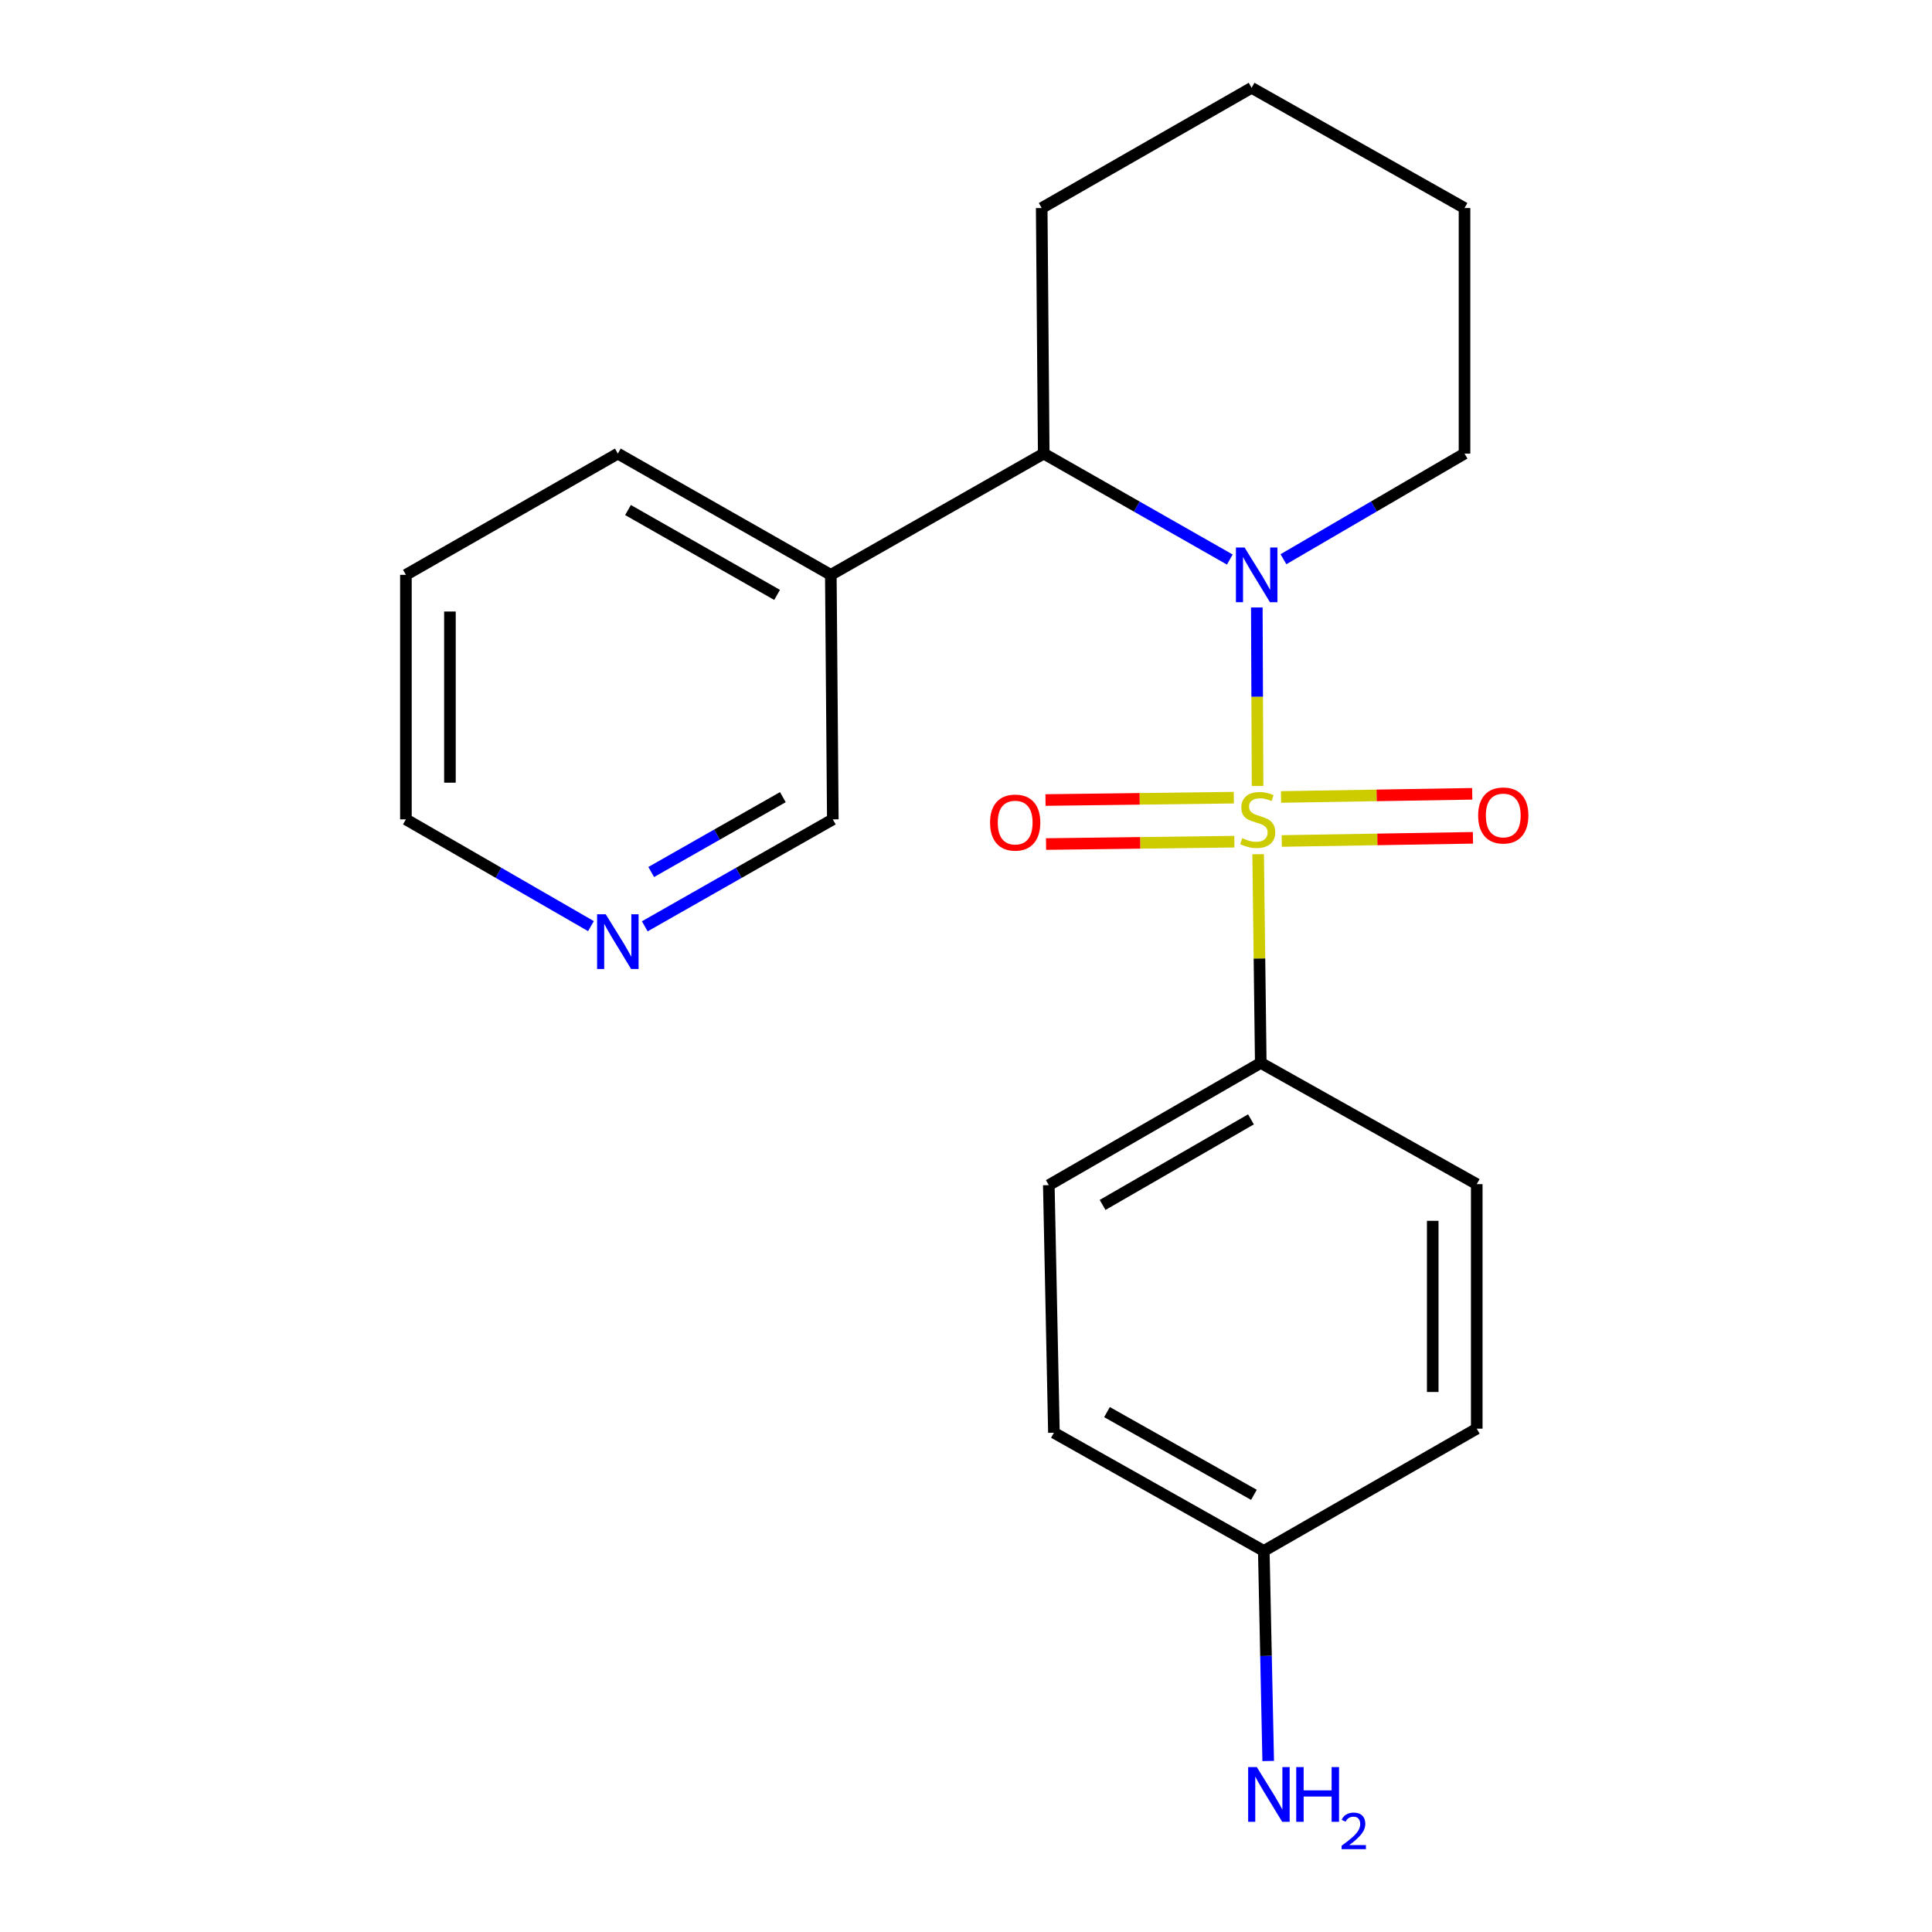 <?xml version='1.0' encoding='iso-8859-1'?>
<svg version='1.1' baseProfile='full'
              xmlns='http://www.w3.org/2000/svg'
                      xmlns:rdkit='http://www.rdkit.org/xml'
                      xmlns:xlink='http://www.w3.org/1999/xlink'
                  xml:space='preserve'
width='1000px' height='1000px' viewBox='0 0 1000 1000'>
<!-- END OF HEADER -->
<rect style='opacity:1.0;fill:#FFFFFF;stroke:none' width='1000' height='1000' x='0' y='0'> </rect>
<path class='bond-0' d='M 650.913,406.82 L 650.719,360.624' style='fill:none;fill-rule:evenodd;stroke:#CCCC00;stroke-width:6px;stroke-linecap:butt;stroke-linejoin:miter;stroke-opacity:1' />
<path class='bond-0' d='M 650.719,360.624 L 650.525,314.429' style='fill:none;fill-rule:evenodd;stroke:#0000FF;stroke-width:6px;stroke-linecap:butt;stroke-linejoin:miter;stroke-opacity:1' />
<path class='bond-2' d='M 651.212,442.135 L 651.89,496.143' style='fill:none;fill-rule:evenodd;stroke:#CCCC00;stroke-width:6px;stroke-linecap:butt;stroke-linejoin:miter;stroke-opacity:1' />
<path class='bond-2' d='M 651.89,496.143 L 652.568,550.151' style='fill:none;fill-rule:evenodd;stroke:#000000;stroke-width:6px;stroke-linecap:butt;stroke-linejoin:miter;stroke-opacity:1' />
<path class='bond-3' d='M 663.432,435.292 L 712.917,434.474' style='fill:none;fill-rule:evenodd;stroke:#CCCC00;stroke-width:6px;stroke-linecap:butt;stroke-linejoin:miter;stroke-opacity:1' />
<path class='bond-3' d='M 712.917,434.474 L 762.401,433.655' style='fill:none;fill-rule:evenodd;stroke:#FF0000;stroke-width:6px;stroke-linecap:butt;stroke-linejoin:miter;stroke-opacity:1' />
<path class='bond-3' d='M 663.056,412.511 L 712.54,411.692' style='fill:none;fill-rule:evenodd;stroke:#CCCC00;stroke-width:6px;stroke-linecap:butt;stroke-linejoin:miter;stroke-opacity:1' />
<path class='bond-3' d='M 712.54,411.692 L 762.025,410.874' style='fill:none;fill-rule:evenodd;stroke:#FF0000;stroke-width:6px;stroke-linecap:butt;stroke-linejoin:miter;stroke-opacity:1' />
<path class='bond-4' d='M 638.624,412.867 L 589.885,413.481' style='fill:none;fill-rule:evenodd;stroke:#CCCC00;stroke-width:6px;stroke-linecap:butt;stroke-linejoin:miter;stroke-opacity:1' />
<path class='bond-4' d='M 589.885,413.481 L 541.147,414.095' style='fill:none;fill-rule:evenodd;stroke:#FF0000;stroke-width:6px;stroke-linecap:butt;stroke-linejoin:miter;stroke-opacity:1' />
<path class='bond-4' d='M 638.911,435.649 L 590.173,436.263' style='fill:none;fill-rule:evenodd;stroke:#CCCC00;stroke-width:6px;stroke-linecap:butt;stroke-linejoin:miter;stroke-opacity:1' />
<path class='bond-4' d='M 590.173,436.263 L 541.434,436.878' style='fill:none;fill-rule:evenodd;stroke:#FF0000;stroke-width:6px;stroke-linecap:butt;stroke-linejoin:miter;stroke-opacity:1' />
<path class='bond-1' d='M 636.543,289.617 L 588.386,262.198' style='fill:none;fill-rule:evenodd;stroke:#0000FF;stroke-width:6px;stroke-linecap:butt;stroke-linejoin:miter;stroke-opacity:1' />
<path class='bond-1' d='M 588.386,262.198 L 540.229,234.779' style='fill:none;fill-rule:evenodd;stroke:#000000;stroke-width:6px;stroke-linecap:butt;stroke-linejoin:miter;stroke-opacity:1' />
<path class='bond-9' d='M 664.308,289.455 L 711.171,262.117' style='fill:none;fill-rule:evenodd;stroke:#0000FF;stroke-width:6px;stroke-linecap:butt;stroke-linejoin:miter;stroke-opacity:1' />
<path class='bond-9' d='M 711.171,262.117 L 758.034,234.779' style='fill:none;fill-rule:evenodd;stroke:#000000;stroke-width:6px;stroke-linecap:butt;stroke-linejoin:miter;stroke-opacity:1' />
<path class='bond-5' d='M 540.229,234.779 L 430.029,297.537' style='fill:none;fill-rule:evenodd;stroke:#000000;stroke-width:6px;stroke-linecap:butt;stroke-linejoin:miter;stroke-opacity:1' />
<path class='bond-15' d='M 540.229,234.779 L 539.179,107.681' style='fill:none;fill-rule:evenodd;stroke:#000000;stroke-width:6px;stroke-linecap:butt;stroke-linejoin:miter;stroke-opacity:1' />
<path class='bond-7' d='M 652.568,550.151 L 542.862,613.428' style='fill:none;fill-rule:evenodd;stroke:#000000;stroke-width:6px;stroke-linecap:butt;stroke-linejoin:miter;stroke-opacity:1' />
<path class='bond-7' d='M 647.496,579.379 L 570.702,623.673' style='fill:none;fill-rule:evenodd;stroke:#000000;stroke-width:6px;stroke-linecap:butt;stroke-linejoin:miter;stroke-opacity:1' />
<path class='bond-8' d='M 652.568,550.151 L 764.363,612.909' style='fill:none;fill-rule:evenodd;stroke:#000000;stroke-width:6px;stroke-linecap:butt;stroke-linejoin:miter;stroke-opacity:1' />
<path class='bond-14' d='M 430.029,297.537 L 431.067,424.104' style='fill:none;fill-rule:evenodd;stroke:#000000;stroke-width:6px;stroke-linecap:butt;stroke-linejoin:miter;stroke-opacity:1' />
<path class='bond-16' d='M 430.029,297.537 L 319.791,234.779' style='fill:none;fill-rule:evenodd;stroke:#000000;stroke-width:6px;stroke-linecap:butt;stroke-linejoin:miter;stroke-opacity:1' />
<path class='bond-16' d='M 402.221,307.924 L 325.055,263.993' style='fill:none;fill-rule:evenodd;stroke:#000000;stroke-width:6px;stroke-linecap:butt;stroke-linejoin:miter;stroke-opacity:1' />
<path class='bond-6' d='M 333.732,479.465 L 382.4,451.784' style='fill:none;fill-rule:evenodd;stroke:#0000FF;stroke-width:6px;stroke-linecap:butt;stroke-linejoin:miter;stroke-opacity:1' />
<path class='bond-6' d='M 382.4,451.784 L 431.067,424.104' style='fill:none;fill-rule:evenodd;stroke:#000000;stroke-width:6px;stroke-linecap:butt;stroke-linejoin:miter;stroke-opacity:1' />
<path class='bond-6' d='M 337.068,451.355 L 371.135,431.979' style='fill:none;fill-rule:evenodd;stroke:#0000FF;stroke-width:6px;stroke-linecap:butt;stroke-linejoin:miter;stroke-opacity:1' />
<path class='bond-6' d='M 371.135,431.979 L 405.203,412.603' style='fill:none;fill-rule:evenodd;stroke:#000000;stroke-width:6px;stroke-linecap:butt;stroke-linejoin:miter;stroke-opacity:1' />
<path class='bond-17' d='M 305.885,479.37 L 257.992,451.737' style='fill:none;fill-rule:evenodd;stroke:#0000FF;stroke-width:6px;stroke-linecap:butt;stroke-linejoin:miter;stroke-opacity:1' />
<path class='bond-17' d='M 257.992,451.737 L 210.098,424.104' style='fill:none;fill-rule:evenodd;stroke:#000000;stroke-width:6px;stroke-linecap:butt;stroke-linejoin:miter;stroke-opacity:1' />
<path class='bond-13' d='M 542.862,613.428 L 545.508,741.577' style='fill:none;fill-rule:evenodd;stroke:#000000;stroke-width:6px;stroke-linecap:butt;stroke-linejoin:miter;stroke-opacity:1' />
<path class='bond-12' d='M 764.363,612.909 L 764.363,739.476' style='fill:none;fill-rule:evenodd;stroke:#000000;stroke-width:6px;stroke-linecap:butt;stroke-linejoin:miter;stroke-opacity:1' />
<path class='bond-12' d='M 741.579,631.894 L 741.579,720.491' style='fill:none;fill-rule:evenodd;stroke:#000000;stroke-width:6px;stroke-linecap:butt;stroke-linejoin:miter;stroke-opacity:1' />
<path class='bond-18' d='M 758.034,234.779 L 758.034,107.681' style='fill:none;fill-rule:evenodd;stroke:#000000;stroke-width:6px;stroke-linecap:butt;stroke-linejoin:miter;stroke-opacity:1' />
<path class='bond-10' d='M 654.138,802.753 L 545.508,741.577' style='fill:none;fill-rule:evenodd;stroke:#000000;stroke-width:6px;stroke-linecap:butt;stroke-linejoin:miter;stroke-opacity:1' />
<path class='bond-10' d='M 649.023,773.724 L 572.982,730.901' style='fill:none;fill-rule:evenodd;stroke:#000000;stroke-width:6px;stroke-linecap:butt;stroke-linejoin:miter;stroke-opacity:1' />
<path class='bond-11' d='M 654.138,802.753 L 655.279,857.121' style='fill:none;fill-rule:evenodd;stroke:#000000;stroke-width:6px;stroke-linecap:butt;stroke-linejoin:miter;stroke-opacity:1' />
<path class='bond-11' d='M 655.279,857.121 L 656.42,911.489' style='fill:none;fill-rule:evenodd;stroke:#0000FF;stroke-width:6px;stroke-linecap:butt;stroke-linejoin:miter;stroke-opacity:1' />
<path class='bond-21' d='M 654.138,802.753 L 764.363,739.476' style='fill:none;fill-rule:evenodd;stroke:#000000;stroke-width:6px;stroke-linecap:butt;stroke-linejoin:miter;stroke-opacity:1' />
<path class='bond-22' d='M 539.179,107.681 L 647.822,45.455' style='fill:none;fill-rule:evenodd;stroke:#000000;stroke-width:6px;stroke-linecap:butt;stroke-linejoin:miter;stroke-opacity:1' />
<path class='bond-19' d='M 319.791,234.779 L 210.098,297.537' style='fill:none;fill-rule:evenodd;stroke:#000000;stroke-width:6px;stroke-linecap:butt;stroke-linejoin:miter;stroke-opacity:1' />
<path class='bond-23' d='M 210.098,424.104 L 210.098,297.537' style='fill:none;fill-rule:evenodd;stroke:#000000;stroke-width:6px;stroke-linecap:butt;stroke-linejoin:miter;stroke-opacity:1' />
<path class='bond-23' d='M 232.882,405.119 L 232.882,316.522' style='fill:none;fill-rule:evenodd;stroke:#000000;stroke-width:6px;stroke-linecap:butt;stroke-linejoin:miter;stroke-opacity:1' />
<path class='bond-20' d='M 758.034,107.681 L 647.822,45.455' style='fill:none;fill-rule:evenodd;stroke:#000000;stroke-width:6px;stroke-linecap:butt;stroke-linejoin:miter;stroke-opacity:1' />
<path  class='atom-0' d='M 642.986 433.824
Q 643.306 433.944, 644.626 434.504
Q 645.946 435.064, 647.386 435.424
Q 648.866 435.744, 650.306 435.744
Q 652.986 435.744, 654.546 434.464
Q 656.106 433.144, 656.106 430.864
Q 656.106 429.304, 655.306 428.344
Q 654.546 427.384, 653.346 426.864
Q 652.146 426.344, 650.146 425.744
Q 647.626 424.984, 646.106 424.264
Q 644.626 423.544, 643.546 422.024
Q 642.506 420.504, 642.506 417.944
Q 642.506 414.384, 644.906 412.184
Q 647.346 409.984, 652.146 409.984
Q 655.426 409.984, 659.146 411.544
L 658.226 414.624
Q 654.826 413.224, 652.266 413.224
Q 649.506 413.224, 647.986 414.384
Q 646.466 415.504, 646.506 417.464
Q 646.506 418.984, 647.266 419.904
Q 648.066 420.824, 649.186 421.344
Q 650.346 421.864, 652.266 422.464
Q 654.826 423.264, 656.346 424.064
Q 657.866 424.864, 658.946 426.504
Q 660.066 428.104, 660.066 430.864
Q 660.066 434.784, 657.426 436.904
Q 654.826 438.984, 650.466 438.984
Q 647.946 438.984, 646.026 438.424
Q 644.146 437.904, 641.906 436.984
L 642.986 433.824
' fill='#CCCC00'/>
<path  class='atom-1' d='M 644.194 283.377
L 653.474 298.377
Q 654.394 299.857, 655.874 302.537
Q 657.354 305.217, 657.434 305.377
L 657.434 283.377
L 661.194 283.377
L 661.194 311.697
L 657.314 311.697
L 647.354 295.297
Q 646.194 293.377, 644.954 291.177
Q 643.754 288.977, 643.394 288.297
L 643.394 311.697
L 639.714 311.697
L 639.714 283.377
L 644.194 283.377
' fill='#0000FF'/>
<path  class='atom-4' d='M 765.084 422.083
Q 765.084 415.283, 768.444 411.483
Q 771.804 407.683, 778.084 407.683
Q 784.364 407.683, 787.724 411.483
Q 791.084 415.283, 791.084 422.083
Q 791.084 428.963, 787.684 432.883
Q 784.284 436.763, 778.084 436.763
Q 771.844 436.763, 768.444 432.883
Q 765.084 429.003, 765.084 422.083
M 778.084 433.563
Q 782.404 433.563, 784.724 430.683
Q 787.084 427.763, 787.084 422.083
Q 787.084 416.523, 784.724 413.723
Q 782.404 410.883, 778.084 410.883
Q 773.764 410.883, 771.404 413.683
Q 769.084 416.483, 769.084 422.083
Q 769.084 427.803, 771.404 430.683
Q 773.764 433.563, 778.084 433.563
' fill='#FF0000'/>
<path  class='atom-5' d='M 512.457 425.766
Q 512.457 418.966, 515.817 415.166
Q 519.177 411.366, 525.457 411.366
Q 531.737 411.366, 535.097 415.166
Q 538.457 418.966, 538.457 425.766
Q 538.457 432.646, 535.057 436.566
Q 531.657 440.446, 525.457 440.446
Q 519.217 440.446, 515.817 436.566
Q 512.457 432.686, 512.457 425.766
M 525.457 437.246
Q 529.777 437.246, 532.097 434.366
Q 534.457 431.446, 534.457 425.766
Q 534.457 420.206, 532.097 417.406
Q 529.777 414.566, 525.457 414.566
Q 521.137 414.566, 518.777 417.366
Q 516.457 420.166, 516.457 425.766
Q 516.457 431.486, 518.777 434.366
Q 521.137 437.246, 525.457 437.246
' fill='#FF0000'/>
<path  class='atom-7' d='M 313.531 473.233
L 322.811 488.233
Q 323.731 489.713, 325.211 492.393
Q 326.691 495.073, 326.771 495.233
L 326.771 473.233
L 330.531 473.233
L 330.531 501.553
L 326.651 501.553
L 316.691 485.153
Q 315.531 483.233, 314.291 481.033
Q 313.091 478.833, 312.731 478.153
L 312.731 501.553
L 309.051 501.553
L 309.051 473.233
L 313.531 473.233
' fill='#0000FF'/>
<path  class='atom-12' d='M 650.523 914.641
L 659.803 929.641
Q 660.723 931.121, 662.203 933.801
Q 663.683 936.481, 663.763 936.641
L 663.763 914.641
L 667.523 914.641
L 667.523 942.961
L 663.643 942.961
L 653.683 926.561
Q 652.523 924.641, 651.283 922.441
Q 650.083 920.241, 649.723 919.561
L 649.723 942.961
L 646.043 942.961
L 646.043 914.641
L 650.523 914.641
' fill='#0000FF'/>
<path  class='atom-12' d='M 670.923 914.641
L 674.763 914.641
L 674.763 926.681
L 689.243 926.681
L 689.243 914.641
L 693.083 914.641
L 693.083 942.961
L 689.243 942.961
L 689.243 929.881
L 674.763 929.881
L 674.763 942.961
L 670.923 942.961
L 670.923 914.641
' fill='#0000FF'/>
<path  class='atom-12' d='M 694.456 941.967
Q 695.143 940.198, 696.779 939.221
Q 698.416 938.218, 700.687 938.218
Q 703.511 938.218, 705.095 939.749
Q 706.679 941.281, 706.679 944
Q 706.679 946.772, 704.62 949.359
Q 702.587 951.946, 698.363 955.009
L 706.996 955.009
L 706.996 957.121
L 694.403 957.121
L 694.403 955.352
Q 697.888 952.87, 699.947 951.022
Q 702.033 949.174, 703.036 947.511
Q 704.039 945.848, 704.039 944.132
Q 704.039 942.337, 703.142 941.333
Q 702.244 940.33, 700.687 940.33
Q 699.182 940.33, 698.179 940.937
Q 697.175 941.545, 696.463 942.891
L 694.456 941.967
' fill='#0000FF'/>
</svg>
